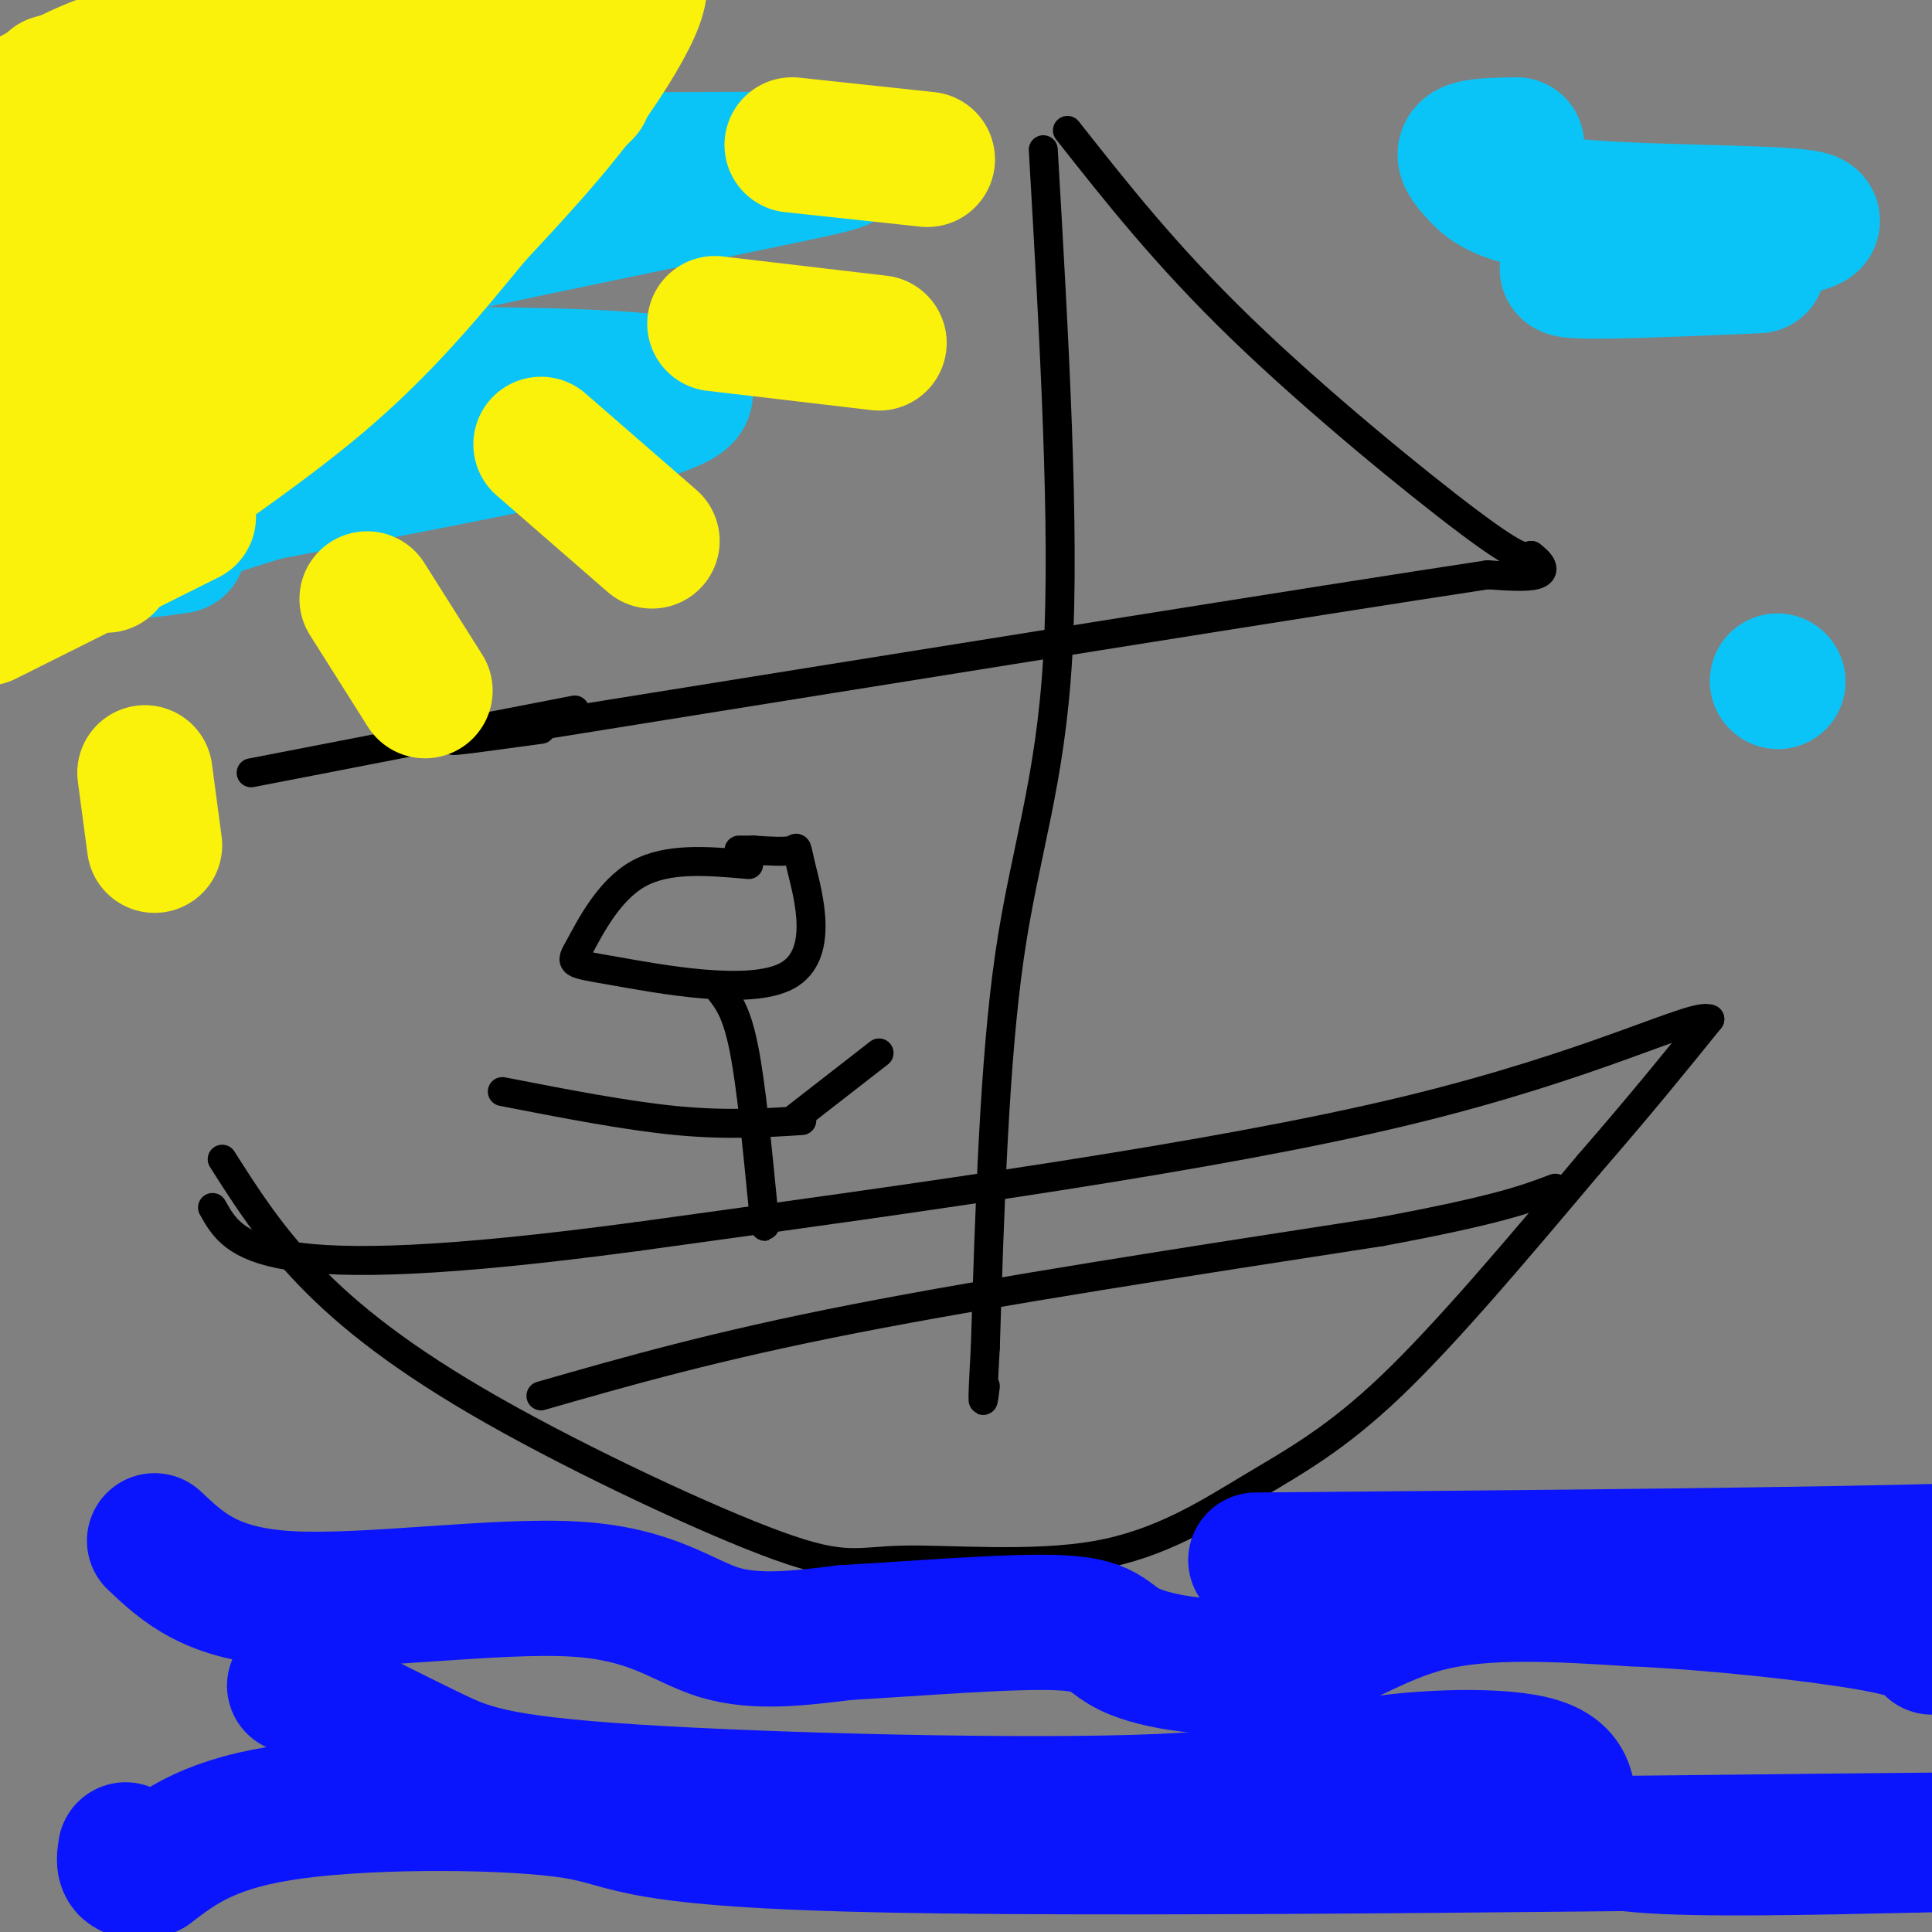 <svg viewBox='0 0 400 400' version='1.1' xmlns='http://www.w3.org/2000/svg' xmlns:xlink='http://www.w3.org/1999/xlink'><rect x="0" y="0" width="400" height="400" fill="#808080" stroke="none"/><g fill='none' stroke='rgb(0,0,0)' stroke-width='6' stroke-linecap='round' stroke-linejoin='round'><path d='M46,240c4.955,7.802 9.910,15.604 18,24c8.090,8.396 19.316,17.386 38,28c18.684,10.614 44.827,22.854 59,28c14.173,5.146 16.378,3.199 26,3c9.622,-0.199 26.662,1.349 40,-1c13.338,-2.349 22.976,-8.594 32,-14c9.024,-5.406 17.436,-9.973 29,-21c11.564,-11.027 26.282,-28.513 41,-46'/><path d='M329,241c11.000,-12.667 18.000,-21.333 25,-30'/><path d='M354,211c-3.044,-1.600 -23.156,9.400 -63,19c-39.844,9.600 -99.422,17.800 -159,26'/><path d='M132,256c-40.022,5.378 -60.578,5.822 -72,4c-11.422,-1.822 -13.711,-5.911 -16,-10'/><path d='M216,31c2.267,39.244 4.533,78.489 3,105c-1.533,26.511 -6.867,40.289 -10,62c-3.133,21.711 -4.067,51.356 -5,81'/><path d='M204,279c-0.833,14.833 -0.417,11.417 0,8'/><path d='M221,27c10.267,13.022 20.533,26.044 36,41c15.467,14.956 36.133,31.844 47,40c10.867,8.156 11.933,7.578 13,7'/><path d='M317,115c2.689,1.978 2.911,3.422 1,4c-1.911,0.578 -5.956,0.289 -10,0'/><path d='M308,119c-34.167,5.167 -114.583,18.083 -195,31'/><path d='M113,150c-32.667,5.333 -16.833,3.167 -1,1'/><path d='M119,147c0.000,0.000 -67.000,13.000 -67,13'/><path d='M155,179c-8.435,-0.755 -16.871,-1.511 -23,2c-6.129,3.511 -9.952,11.288 -12,15c-2.048,3.712 -2.322,3.359 7,5c9.322,1.641 28.241,5.275 36,1c7.759,-4.275 4.358,-16.459 3,-22c-1.358,-5.541 -0.674,-4.440 -2,-4c-1.326,0.440 -4.663,0.220 -8,0'/><path d='M156,176c-1.833,0.000 -2.417,0.000 -3,0'/><path d='M149,205c1.750,2.250 3.500,4.500 5,12c1.500,7.500 2.750,20.250 4,33'/><path d='M158,250c0.667,5.833 0.333,3.917 0,2'/><path d='M164,232c0.000,0.000 18.000,-14.000 18,-14'/><path d='M166,232c-7.833,0.500 -15.667,1.000 -26,0c-10.333,-1.000 -23.167,-3.500 -36,-6'/><path d='M112,289c18.000,-5.167 36.000,-10.333 65,-16c29.000,-5.667 69.000,-11.833 109,-18'/><path d='M286,255c24.167,-4.500 30.083,-6.750 36,-9'/></g>
<g fill='none' stroke='rgb(10,20,253)' stroke-width='28' stroke-linecap='round' stroke-linejoin='round'><path d='M32,319c5.899,5.565 11.798,11.131 28,12c16.202,0.869 42.708,-2.958 59,-2c16.292,0.958 22.369,6.702 30,9c7.631,2.298 16.815,1.149 26,0'/><path d='M175,338c13.695,-0.734 34.932,-2.570 45,-2c10.068,0.570 8.967,3.544 15,6c6.033,2.456 19.201,4.392 30,2c10.799,-2.392 19.228,-9.112 31,-12c11.772,-2.888 26.886,-1.944 42,-1'/><path d='M338,331c16.844,0.733 37.956,3.067 49,5c11.044,1.933 12.022,3.467 13,5'/><path d='M61,349c10.126,5.122 20.253,10.244 28,14c7.747,3.756 13.116,6.148 42,8c28.884,1.852 81.284,3.166 109,2c27.716,-1.166 30.747,-4.813 41,-7c10.253,-2.188 27.728,-2.916 36,-1c8.272,1.916 7.343,6.477 8,10c0.657,3.523 2.902,6.006 15,7c12.098,0.994 34.049,0.497 56,0'/><path d='M396,382c21.767,-0.391 48.183,-1.367 4,-1c-44.183,0.367 -158.967,2.078 -215,1c-56.033,-1.078 -53.317,-4.944 -66,-7c-12.683,-2.056 -40.767,-2.302 -58,0c-17.233,2.302 -23.617,7.151 -30,12'/><path d='M31,387c-5.833,1.333 -5.417,-1.333 -5,-4'/><path d='M260,323c58.417,-0.500 116.833,-1.000 149,-2c32.167,-1.000 38.083,-2.500 44,-4'/></g>
<g fill='none' stroke='rgb(11,196,247)' stroke-width='28' stroke-linecap='round' stroke-linejoin='round'><path d='M33,33c47.746,0.103 95.492,0.205 121,0c25.508,-0.205 28.776,-0.719 1,5c-27.776,5.719 -86.598,17.671 -114,25c-27.402,7.329 -23.386,10.037 -28,12c-4.614,1.963 -17.858,3.182 12,3c29.858,-0.182 102.816,-1.766 115,2c12.184,3.766 -36.408,12.883 -85,22'/><path d='M55,102c-19.622,5.867 -26.178,9.533 -27,11c-0.822,1.467 4.089,0.733 9,0'/><path d='M314,30c-4.250,0.064 -8.499,0.127 -10,1c-1.501,0.873 -0.253,2.554 2,5c2.253,2.446 5.511,5.656 23,7c17.489,1.344 49.209,0.824 46,3c-3.209,2.176 -41.345,7.050 -49,9c-7.655,1.950 15.173,0.975 38,0'/><path d='M368,141c0.000,0.000 0.100,0.100 0.1,0.1'/></g>
<g fill='none' stroke='rgb(251,242,11)' stroke-width='28' stroke-linecap='round' stroke-linejoin='round'><path d='M121,19c-24.667,24.583 -49.333,49.167 -69,63c-19.667,13.833 -34.333,16.917 -49,20'/><path d='M115,6c-18.500,14.333 -37.000,28.667 -56,41c-19.000,12.333 -38.500,22.667 -58,33'/><path d='M96,11c0.000,0.000 -100.000,51.000 -100,51'/><path d='M80,8c0.000,0.000 -84.000,32.000 -84,32'/><path d='M40,12c-4.750,-0.917 -9.500,-1.833 -16,0c-6.500,1.833 -14.750,6.417 -23,11'/><path d='M54,5c0.000,0.000 -43.000,12.000 -43,12'/><path d='M22,117c-1.511,-1.333 -3.022,-2.667 5,-9c8.022,-6.333 25.578,-17.667 39,-29c13.422,-11.333 22.711,-22.667 32,-34'/><path d='M98,45c9.000,-9.655 15.500,-16.792 21,-24c5.500,-7.208 10.000,-14.488 12,-19c2.000,-4.512 1.500,-6.256 1,-8'/><path d='M39,107c0.000,0.000 -42.000,21.000 -42,21'/><path d='M30,160c0.000,0.000 2.000,15.000 2,15'/><path d='M112,92c0.000,0.000 23.000,20.000 23,20'/><path d='M164,30c0.000,0.000 28.000,3.000 28,3'/><path d='M148,67c0.000,0.000 34.000,4.000 34,4'/><path d='M76,124c0.000,0.000 12.000,19.000 12,19'/></g>
</svg>